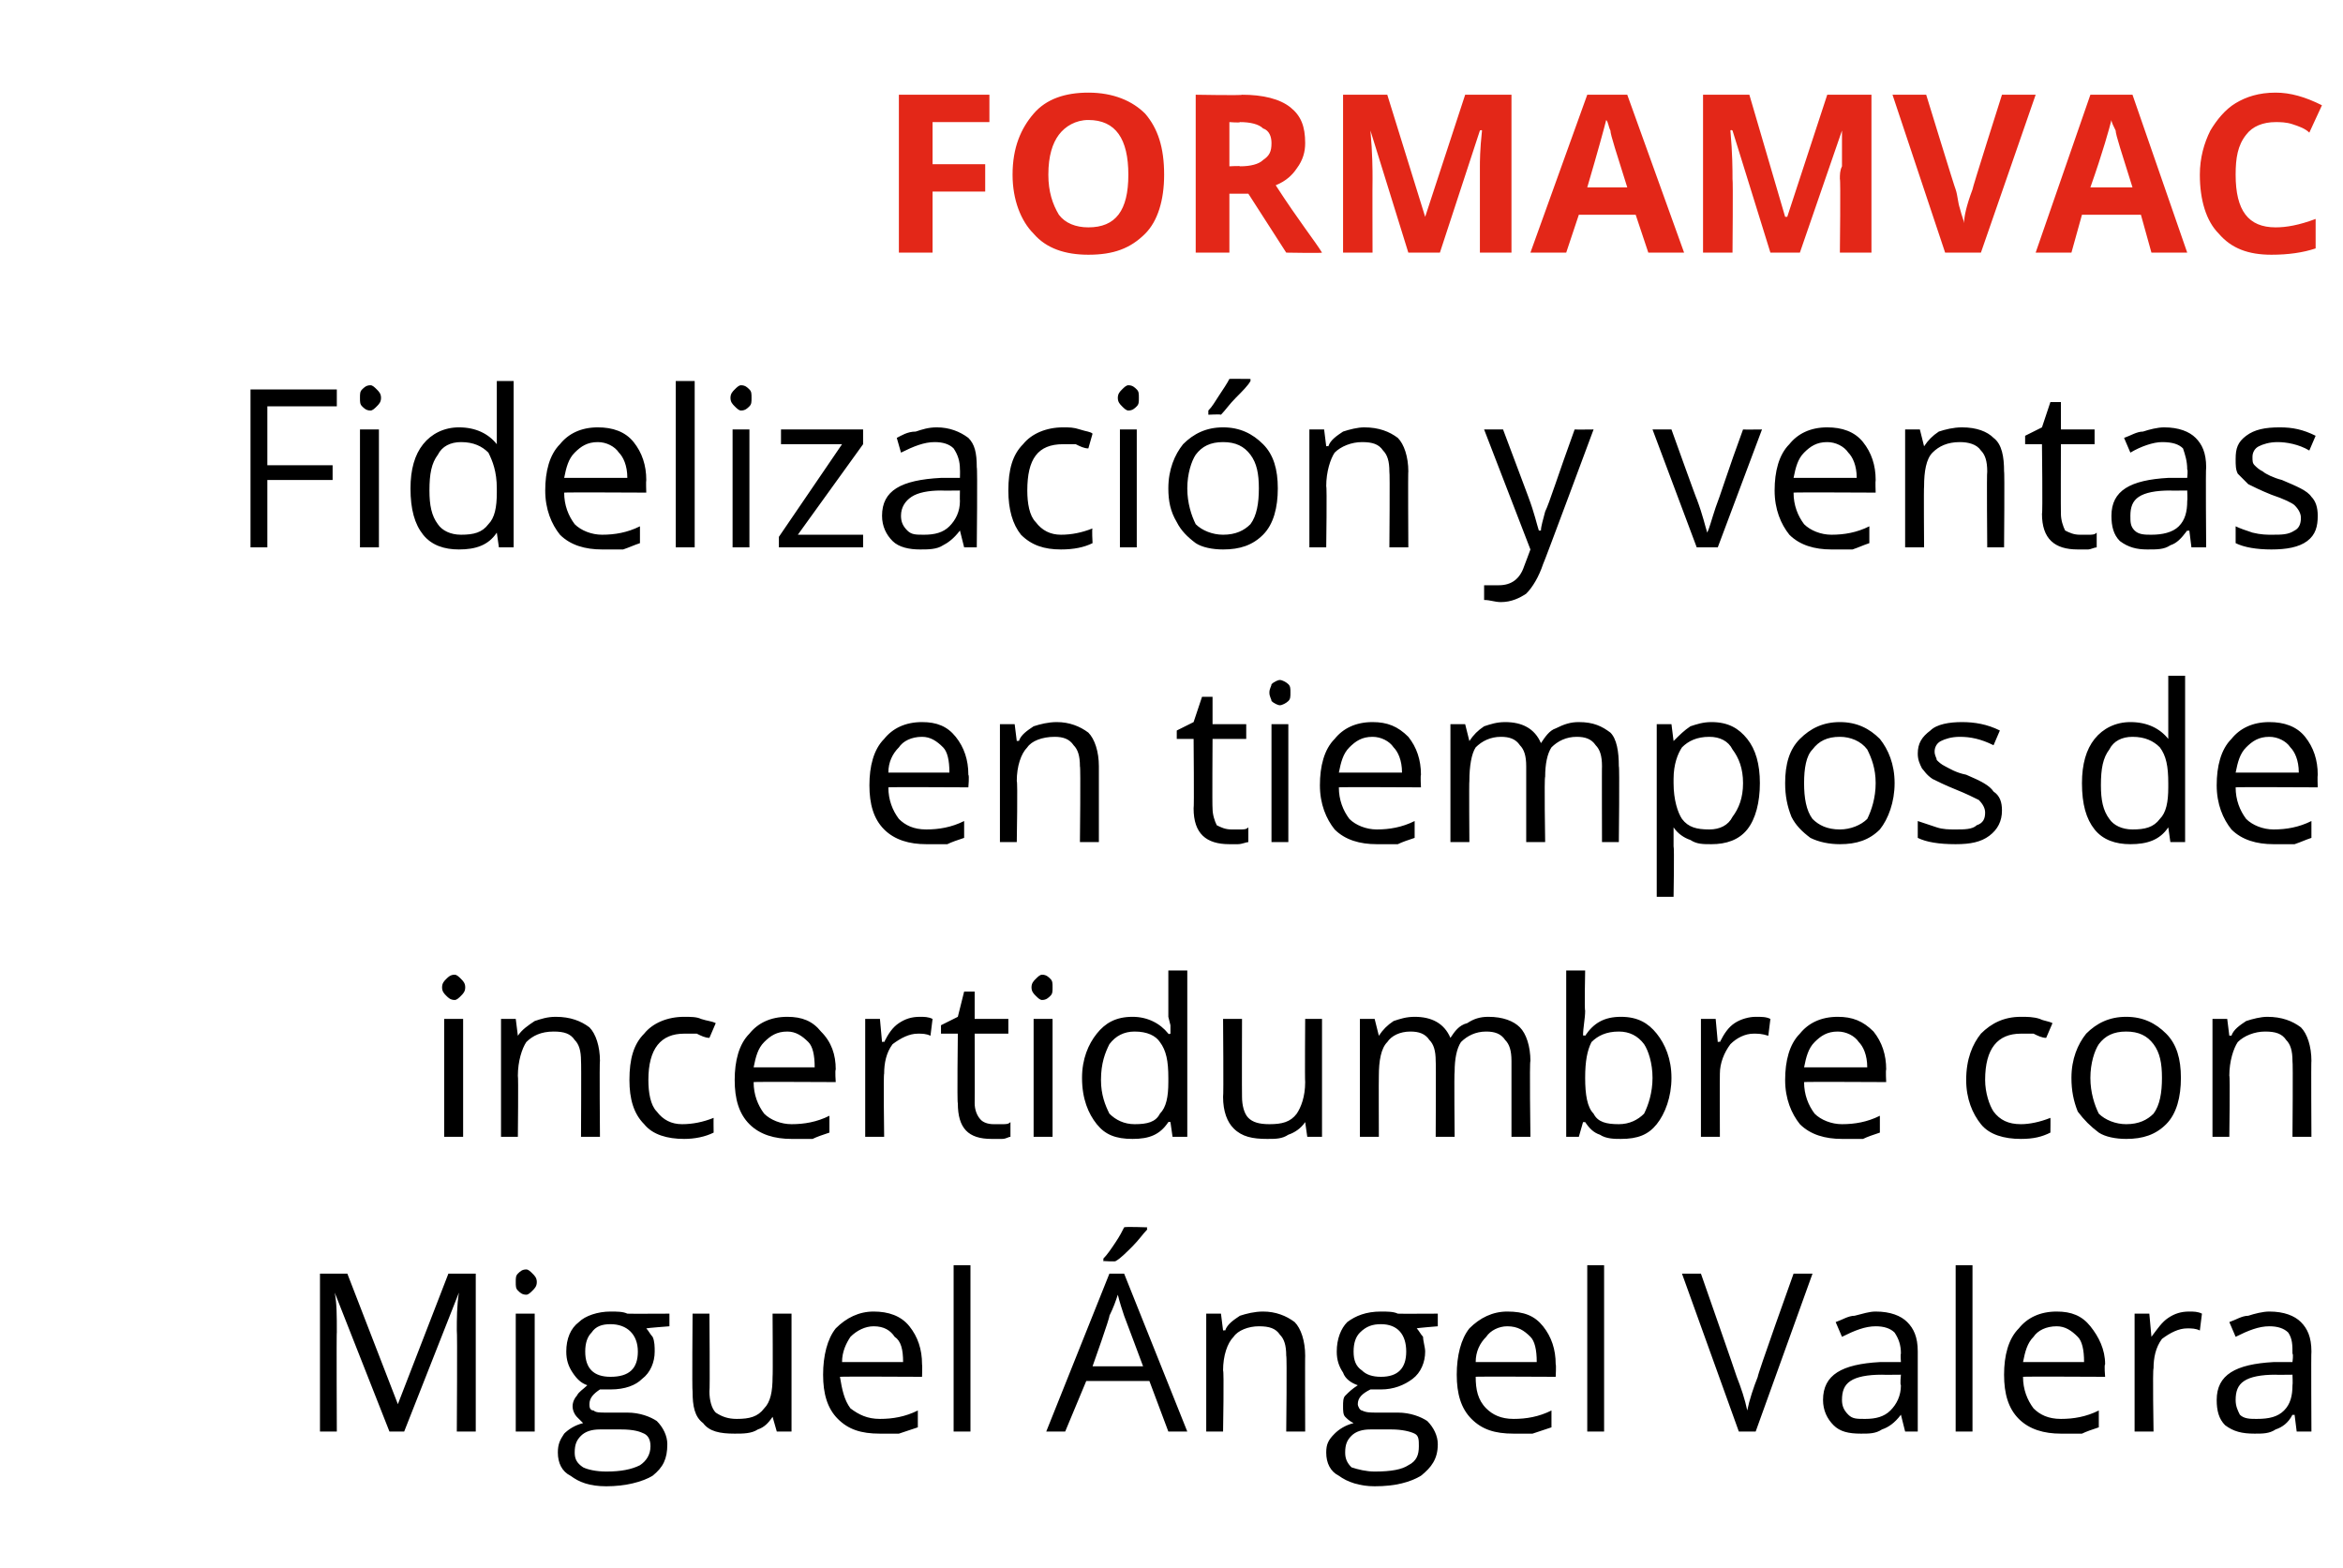 <?xml version="1.0" standalone="no"?><!DOCTYPE svg PUBLIC "-//W3C//DTD SVG 1.1//EN" "http://www.w3.org/Graphics/SVG/1.1/DTD/svg11.dtd"><svg xmlns="http://www.w3.org/2000/svg" version="1.1" width="111.3px" height="74.5px" viewBox="0 -4 111.3 74.5" style="top:-4px">  <desc>FORMAMVAC Fidelización y ventas en tiempos de incertidumbre con Miguel Ángel Valera</desc>  <defs/>  <g id="Polygon115606">    <path d="M 18.5 64 L 15.9 57.4 C 15.9 57.4 15.91 57.39 15.9 57.4 C 16 57.9 16 58.5 16 59.3 C 15.98 59.27 16 64 16 64 L 15.2 64 L 15.2 56.5 L 16.5 56.5 L 18.9 62.7 L 18.9 62.7 L 21.3 56.5 L 22.6 56.5 L 22.6 64 L 21.7 64 C 21.7 64 21.73 59.2 21.7 59.2 C 21.7 58.7 21.7 58 21.8 57.4 C 21.8 57.4 21.8 57.4 21.8 57.4 L 19.2 64 L 18.5 64 Z M 25.4 64 L 24.5 64 L 24.5 58.4 L 25.4 58.4 L 25.4 64 Z M 24.5 56.9 C 24.5 56.7 24.5 56.6 24.6 56.5 C 24.7 56.4 24.8 56.3 25 56.3 C 25.1 56.3 25.2 56.4 25.3 56.5 C 25.4 56.6 25.5 56.7 25.5 56.9 C 25.5 57.1 25.4 57.2 25.3 57.3 C 25.2 57.4 25.1 57.5 25 57.5 C 24.8 57.5 24.7 57.4 24.6 57.3 C 24.5 57.2 24.5 57.1 24.5 56.9 Z M 31.8 58.4 L 31.8 59 C 31.8 59 30.74 59.08 30.7 59.1 C 30.8 59.2 30.9 59.4 31 59.5 C 31.1 59.7 31.1 60 31.1 60.2 C 31.1 60.7 30.9 61.2 30.5 61.5 C 30.2 61.8 29.7 62 29 62 C 28.8 62 28.7 62 28.5 62 C 28.2 62.2 28 62.4 28 62.7 C 28 62.8 28 63 28.2 63 C 28.3 63.1 28.5 63.1 28.8 63.1 C 28.8 63.1 29.8 63.1 29.8 63.1 C 30.4 63.1 30.9 63.3 31.2 63.5 C 31.5 63.8 31.7 64.2 31.7 64.6 C 31.7 65.3 31.5 65.7 31 66.1 C 30.5 66.4 29.7 66.6 28.8 66.6 C 28 66.6 27.5 66.4 27.1 66.1 C 26.7 65.9 26.5 65.5 26.5 65 C 26.5 64.6 26.6 64.4 26.8 64.1 C 27 63.9 27.3 63.7 27.7 63.6 C 27.6 63.5 27.5 63.4 27.4 63.3 C 27.3 63.2 27.2 63 27.2 62.8 C 27.2 62.6 27.3 62.4 27.4 62.3 C 27.5 62.1 27.7 62 27.9 61.8 C 27.6 61.7 27.4 61.5 27.2 61.2 C 27 60.9 26.9 60.6 26.9 60.2 C 26.9 59.6 27.1 59.1 27.5 58.8 C 27.8 58.5 28.4 58.3 29 58.3 C 29.3 58.3 29.6 58.3 29.8 58.4 C 29.84 58.41 31.8 58.4 31.8 58.4 Z M 27.3 65 C 27.3 65.3 27.4 65.5 27.7 65.7 C 27.9 65.8 28.3 65.9 28.8 65.9 C 29.5 65.9 30 65.8 30.4 65.6 C 30.7 65.4 30.9 65.1 30.9 64.7 C 30.9 64.4 30.8 64.2 30.6 64.1 C 30.4 64 30.1 63.9 29.5 63.9 C 29.5 63.9 28.5 63.9 28.5 63.9 C 28.1 63.9 27.8 64 27.6 64.2 C 27.4 64.4 27.3 64.6 27.3 65 Z M 27.8 60.2 C 27.8 60.6 27.9 60.9 28.1 61.1 C 28.3 61.3 28.6 61.4 29 61.4 C 29.9 61.4 30.3 61 30.3 60.2 C 30.3 59.4 29.8 58.9 29 58.9 C 28.6 58.9 28.3 59 28.1 59.3 C 27.9 59.5 27.8 59.8 27.8 60.2 Z M 33.7 58.4 C 33.7 58.4 33.73 62.06 33.7 62.1 C 33.7 62.5 33.8 62.9 34 63.1 C 34.3 63.3 34.6 63.4 35 63.4 C 35.6 63.4 36 63.3 36.3 62.9 C 36.6 62.6 36.7 62.1 36.7 61.4 C 36.72 61.37 36.7 58.4 36.7 58.4 L 37.6 58.4 L 37.6 64 L 36.9 64 L 36.7 63.3 C 36.7 63.3 36.7 63.28 36.7 63.3 C 36.5 63.6 36.3 63.8 36 63.9 C 35.7 64.1 35.3 64.1 34.9 64.1 C 34.2 64.1 33.7 64 33.4 63.6 C 33 63.3 32.9 62.8 32.9 62.1 C 32.87 62.09 32.9 58.4 32.9 58.4 L 33.7 58.4 Z M 41.8 64.1 C 40.9 64.1 40.3 63.9 39.8 63.4 C 39.3 62.9 39.1 62.2 39.1 61.3 C 39.1 60.4 39.3 59.6 39.7 59.1 C 40.2 58.6 40.8 58.3 41.5 58.3 C 42.2 58.3 42.8 58.5 43.2 59 C 43.6 59.5 43.8 60.1 43.8 60.8 C 43.82 60.84 43.8 61.4 43.8 61.4 C 43.8 61.4 39.95 61.38 39.9 61.4 C 40 62 40.1 62.5 40.4 62.9 C 40.8 63.2 41.2 63.4 41.8 63.4 C 42.4 63.4 43 63.3 43.6 63 C 43.6 63 43.6 63.8 43.6 63.8 C 43.3 63.9 43 64 42.7 64.1 C 42.5 64.1 42.1 64.1 41.8 64.1 Z M 41.5 59 C 41.1 59 40.7 59.2 40.4 59.5 C 40.2 59.8 40 60.2 40 60.7 C 40 60.7 42.9 60.7 42.9 60.7 C 42.9 60.1 42.8 59.7 42.5 59.5 C 42.3 59.2 42 59 41.5 59 Z M 46.1 64 L 45.3 64 L 45.3 56.1 L 46.1 56.1 L 46.1 64 Z M 55.5 64 L 54.6 61.6 L 51.6 61.6 L 50.6 64 L 49.7 64 L 52.7 56.5 L 53.4 56.5 L 56.4 64 L 55.5 64 Z M 54.3 60.9 C 54.3 60.9 53.42 58.54 53.4 58.5 C 53.3 58.2 53.2 57.9 53.1 57.5 C 53 57.8 52.9 58.1 52.7 58.5 C 52.74 58.54 51.9 60.9 51.9 60.9 L 54.3 60.9 Z M 52.4 55.8 C 52.6 55.6 52.8 55.3 53 55 C 53.2 54.7 53.3 54.5 53.4 54.3 C 53.43 54.26 54.5 54.3 54.5 54.3 C 54.5 54.3 54.46 54.36 54.5 54.4 C 54.3 54.6 54.1 54.9 53.8 55.2 C 53.5 55.5 53.2 55.8 53 55.9 C 53.02 55.94 52.4 55.9 52.4 55.9 C 52.4 55.9 52.45 55.81 52.4 55.8 Z M 61.1 64 C 61.1 64 61.14 60.4 61.1 60.4 C 61.1 59.9 61 59.6 60.8 59.4 C 60.6 59.1 60.3 59 59.8 59 C 59.3 59 58.8 59.2 58.6 59.5 C 58.3 59.8 58.1 60.4 58.1 61.1 C 58.15 61.09 58.1 64 58.1 64 L 57.3 64 L 57.3 58.4 L 58 58.4 L 58.1 59.2 C 58.1 59.2 58.17 59.18 58.2 59.2 C 58.3 58.9 58.6 58.7 58.9 58.5 C 59.2 58.4 59.6 58.3 60 58.3 C 60.6 58.3 61.1 58.5 61.5 58.8 C 61.8 59.1 62 59.7 62 60.4 C 61.99 60.37 62 64 62 64 L 61.1 64 Z M 68.3 58.4 L 68.3 59 C 68.3 59 67.3 59.08 67.3 59.1 C 67.4 59.2 67.5 59.4 67.6 59.5 C 67.6 59.7 67.7 60 67.7 60.2 C 67.7 60.7 67.5 61.2 67.1 61.5 C 66.7 61.8 66.2 62 65.6 62 C 65.4 62 65.2 62 65.1 62 C 64.7 62.2 64.5 62.4 64.5 62.7 C 64.5 62.8 64.6 63 64.7 63 C 64.9 63.1 65.1 63.1 65.4 63.1 C 65.4 63.1 66.4 63.1 66.4 63.1 C 67 63.1 67.5 63.3 67.8 63.5 C 68.1 63.8 68.3 64.2 68.3 64.6 C 68.3 65.3 68 65.7 67.5 66.1 C 67 66.4 66.3 66.6 65.3 66.6 C 64.6 66.6 64 66.4 63.6 66.1 C 63.2 65.9 63 65.5 63 65 C 63 64.6 63.1 64.4 63.4 64.1 C 63.6 63.9 63.9 63.7 64.3 63.6 C 64.1 63.5 64 63.4 63.9 63.3 C 63.8 63.2 63.8 63 63.8 62.8 C 63.8 62.6 63.8 62.4 63.9 62.3 C 64.1 62.1 64.2 62 64.5 61.8 C 64.2 61.7 63.9 61.5 63.8 61.2 C 63.6 60.9 63.5 60.6 63.5 60.2 C 63.5 59.6 63.7 59.1 64 58.8 C 64.4 58.5 64.9 58.3 65.6 58.3 C 65.9 58.3 66.2 58.3 66.4 58.4 C 66.4 58.41 68.3 58.4 68.3 58.4 Z M 63.9 65 C 63.9 65.3 64 65.5 64.2 65.7 C 64.5 65.8 64.9 65.9 65.3 65.9 C 66.1 65.9 66.6 65.8 66.9 65.6 C 67.3 65.4 67.4 65.1 67.4 64.7 C 67.4 64.4 67.4 64.2 67.2 64.1 C 67 64 66.6 63.9 66.1 63.9 C 66.1 63.9 65.1 63.9 65.1 63.9 C 64.7 63.9 64.4 64 64.2 64.2 C 64 64.4 63.9 64.6 63.9 65 Z M 64.3 60.2 C 64.3 60.6 64.4 60.9 64.7 61.1 C 64.9 61.3 65.2 61.4 65.6 61.4 C 66.4 61.4 66.8 61 66.8 60.2 C 66.8 59.4 66.4 58.9 65.6 58.9 C 65.2 58.9 64.9 59 64.6 59.3 C 64.4 59.5 64.3 59.8 64.3 60.2 Z M 71.9 64.1 C 71 64.1 70.4 63.9 69.9 63.4 C 69.4 62.9 69.2 62.2 69.2 61.3 C 69.2 60.4 69.4 59.6 69.8 59.1 C 70.3 58.6 70.9 58.3 71.6 58.3 C 72.4 58.3 72.9 58.5 73.3 59 C 73.7 59.5 73.9 60.1 73.9 60.8 C 73.93 60.84 73.9 61.4 73.9 61.4 C 73.9 61.4 70.06 61.38 70.1 61.4 C 70.1 62 70.2 62.5 70.6 62.9 C 70.9 63.2 71.3 63.4 71.9 63.4 C 72.5 63.4 73.1 63.3 73.7 63 C 73.7 63 73.7 63.8 73.7 63.8 C 73.4 63.9 73.1 64 72.8 64.1 C 72.6 64.1 72.2 64.1 71.9 64.1 Z M 71.6 59 C 71.2 59 70.8 59.2 70.6 59.5 C 70.3 59.8 70.1 60.2 70.1 60.7 C 70.1 60.7 73 60.7 73 60.7 C 73 60.1 72.9 59.7 72.7 59.5 C 72.4 59.2 72.1 59 71.6 59 Z M 76.2 64 L 75.4 64 L 75.4 56.1 L 76.2 56.1 L 76.2 64 Z M 85.2 56.5 L 86.1 56.5 L 83.4 64 L 82.6 64 L 79.9 56.5 L 80.8 56.5 C 80.8 56.5 82.51 61.39 82.5 61.4 C 82.7 61.9 82.9 62.5 83 63 C 83.1 62.5 83.3 61.9 83.5 61.4 C 83.46 61.36 85.2 56.5 85.2 56.5 Z M 90.5 64 L 90.3 63.2 C 90.3 63.2 90.26 63.23 90.3 63.2 C 90 63.6 89.7 63.8 89.4 63.9 C 89.1 64.1 88.8 64.1 88.4 64.1 C 87.8 64.1 87.4 64 87.1 63.7 C 86.8 63.4 86.6 63 86.6 62.5 C 86.6 61.3 87.5 60.8 89.3 60.7 C 89.32 60.7 90.3 60.7 90.3 60.7 C 90.3 60.7 90.27 60.32 90.3 60.3 C 90.3 59.9 90.2 59.6 90 59.3 C 89.8 59.1 89.5 59 89.1 59 C 88.6 59 88.1 59.2 87.5 59.5 C 87.5 59.5 87.2 58.8 87.2 58.8 C 87.5 58.7 87.8 58.5 88.1 58.5 C 88.5 58.4 88.8 58.3 89.1 58.3 C 89.8 58.3 90.3 58.5 90.6 58.8 C 90.9 59.1 91.1 59.5 91.1 60.2 C 91.1 60.2 91.1 64 91.1 64 L 90.5 64 Z M 88.6 63.4 C 89.1 63.4 89.5 63.3 89.8 63 C 90.1 62.7 90.3 62.3 90.3 61.8 C 90.25 61.78 90.3 61.3 90.3 61.3 C 90.3 61.3 89.4 61.31 89.4 61.3 C 88.7 61.3 88.2 61.4 87.9 61.6 C 87.6 61.8 87.5 62.1 87.5 62.5 C 87.5 62.8 87.6 63 87.8 63.2 C 88 63.4 88.2 63.4 88.6 63.4 Z M 93.7 64 L 92.9 64 L 92.9 56.1 L 93.7 56.1 L 93.7 64 Z M 97.9 64.1 C 97.1 64.1 96.4 63.9 95.9 63.4 C 95.4 62.9 95.2 62.2 95.2 61.3 C 95.2 60.4 95.4 59.6 95.9 59.1 C 96.3 58.6 96.9 58.3 97.7 58.3 C 98.4 58.3 98.9 58.5 99.3 59 C 99.7 59.5 100 60.1 100 60.8 C 99.95 60.84 100 61.4 100 61.4 C 100 61.4 96.08 61.38 96.1 61.4 C 96.1 62 96.3 62.5 96.6 62.9 C 96.9 63.2 97.3 63.4 97.9 63.4 C 98.5 63.4 99.1 63.3 99.7 63 C 99.7 63 99.7 63.8 99.7 63.8 C 99.4 63.9 99.1 64 98.9 64.1 C 98.6 64.1 98.3 64.1 97.9 64.1 Z M 97.7 59 C 97.2 59 96.8 59.2 96.6 59.5 C 96.3 59.8 96.2 60.2 96.1 60.7 C 96.1 60.7 99 60.7 99 60.7 C 99 60.1 98.9 59.7 98.7 59.5 C 98.4 59.2 98.1 59 97.7 59 Z M 104 58.3 C 104.2 58.3 104.4 58.3 104.6 58.4 C 104.6 58.4 104.5 59.2 104.5 59.2 C 104.3 59.1 104.1 59.1 103.9 59.1 C 103.5 59.1 103.1 59.3 102.7 59.6 C 102.4 60 102.3 60.5 102.3 61 C 102.25 61.02 102.3 64 102.3 64 L 101.4 64 L 101.4 58.4 L 102.1 58.4 L 102.2 59.5 C 102.2 59.5 102.24 59.46 102.2 59.5 C 102.5 59.1 102.7 58.8 103 58.6 C 103.3 58.4 103.6 58.3 104 58.3 Z M 109.1 64 L 109 63.2 C 109 63.2 108.94 63.23 108.9 63.2 C 108.7 63.6 108.4 63.8 108.1 63.9 C 107.8 64.1 107.5 64.1 107.1 64.1 C 106.5 64.1 106.1 64 105.7 63.7 C 105.4 63.4 105.3 63 105.3 62.5 C 105.3 61.3 106.2 60.8 108 60.7 C 107.99 60.7 108.9 60.7 108.9 60.7 C 108.9 60.7 108.95 60.32 108.9 60.3 C 108.9 59.9 108.9 59.6 108.7 59.3 C 108.5 59.1 108.2 59 107.8 59 C 107.3 59 106.8 59.2 106.2 59.5 C 106.2 59.5 105.9 58.8 105.9 58.8 C 106.2 58.7 106.5 58.5 106.8 58.5 C 107.1 58.4 107.5 58.3 107.8 58.3 C 108.5 58.3 109 58.5 109.3 58.8 C 109.6 59.1 109.8 59.5 109.8 60.2 C 109.78 60.2 109.8 64 109.8 64 L 109.1 64 Z M 107.2 63.4 C 107.8 63.4 108.2 63.3 108.5 63 C 108.8 62.7 108.9 62.3 108.9 61.8 C 108.92 61.78 108.9 61.3 108.9 61.3 C 108.9 61.3 108.07 61.31 108.1 61.3 C 107.4 61.3 106.9 61.4 106.6 61.6 C 106.3 61.8 106.2 62.1 106.2 62.5 C 106.2 62.8 106.3 63 106.4 63.2 C 106.6 63.4 106.9 63.4 107.2 63.4 Z " stroke="none" fill="#000"/>  </g>  <g id="Polygon115605">    <path d="M 22 50 L 21.1 50 L 21.1 44.4 L 22 44.4 L 22 50 Z M 21 42.9 C 21 42.7 21.1 42.6 21.2 42.5 C 21.3 42.4 21.4 42.3 21.6 42.3 C 21.7 42.3 21.8 42.4 21.9 42.5 C 22 42.6 22.1 42.7 22.1 42.9 C 22.1 43.1 22 43.2 21.9 43.3 C 21.8 43.4 21.7 43.5 21.6 43.5 C 21.4 43.5 21.3 43.4 21.2 43.3 C 21.1 43.2 21 43.1 21 42.9 Z M 27.6 50 C 27.6 50 27.62 46.4 27.6 46.4 C 27.6 45.9 27.5 45.6 27.3 45.4 C 27.1 45.1 26.8 45 26.3 45 C 25.7 45 25.3 45.2 25 45.5 C 24.8 45.8 24.6 46.4 24.6 47.1 C 24.63 47.09 24.6 50 24.6 50 L 23.8 50 L 23.8 44.4 L 24.5 44.4 L 24.6 45.2 C 24.6 45.2 24.65 45.18 24.6 45.2 C 24.8 44.9 25.1 44.7 25.4 44.5 C 25.7 44.4 26 44.3 26.4 44.3 C 27.1 44.3 27.6 44.5 28 44.8 C 28.3 45.1 28.5 45.7 28.5 46.4 C 28.47 46.37 28.5 50 28.5 50 L 27.6 50 Z M 33.9 49.8 C 33.5 50 33 50.1 32.5 50.1 C 31.7 50.1 31 49.9 30.6 49.4 C 30.1 48.9 29.9 48.2 29.9 47.3 C 29.9 46.3 30.1 45.6 30.6 45.1 C 31 44.6 31.7 44.3 32.5 44.3 C 32.8 44.3 33.1 44.3 33.3 44.4 C 33.6 44.5 33.8 44.5 34 44.6 C 34 44.6 33.7 45.3 33.7 45.3 C 33.5 45.3 33.3 45.2 33.1 45.1 C 32.9 45.1 32.7 45.1 32.5 45.1 C 31.4 45.1 30.8 45.8 30.8 47.3 C 30.8 47.9 30.9 48.5 31.2 48.8 C 31.5 49.2 31.9 49.4 32.4 49.4 C 32.9 49.4 33.4 49.3 33.9 49.1 C 33.89 49.09 33.9 49.8 33.9 49.8 C 33.9 49.8 33.89 49.84 33.9 49.8 Z M 37.6 50.1 C 36.8 50.1 36.1 49.9 35.6 49.4 C 35.1 48.9 34.9 48.2 34.9 47.3 C 34.9 46.4 35.1 45.6 35.6 45.1 C 36 44.6 36.6 44.3 37.4 44.3 C 38.1 44.3 38.6 44.5 39 45 C 39.5 45.5 39.7 46.1 39.7 46.8 C 39.66 46.84 39.7 47.4 39.7 47.4 C 39.7 47.4 35.79 47.38 35.8 47.4 C 35.8 48 36 48.5 36.3 48.9 C 36.6 49.2 37.1 49.4 37.6 49.4 C 38.2 49.4 38.8 49.3 39.4 49 C 39.4 49 39.4 49.8 39.4 49.8 C 39.1 49.9 38.8 50 38.6 50.1 C 38.3 50.1 38 50.1 37.6 50.1 Z M 37.4 45 C 36.9 45 36.6 45.2 36.3 45.5 C 36 45.8 35.9 46.2 35.8 46.7 C 35.8 46.7 38.7 46.7 38.7 46.7 C 38.7 46.1 38.6 45.7 38.4 45.5 C 38.1 45.2 37.8 45 37.4 45 Z M 43.7 44.3 C 43.9 44.3 44.1 44.3 44.3 44.4 C 44.3 44.4 44.2 45.2 44.2 45.2 C 44 45.1 43.8 45.1 43.6 45.1 C 43.2 45.1 42.8 45.3 42.4 45.6 C 42.1 46 42 46.5 42 47 C 41.96 47.02 42 50 42 50 L 41.1 50 L 41.1 44.4 L 41.8 44.4 L 41.9 45.5 C 41.9 45.5 41.95 45.46 42 45.5 C 42.2 45.1 42.4 44.8 42.7 44.6 C 43 44.4 43.3 44.3 43.7 44.3 Z M 47.2 49.4 C 47.4 49.4 47.5 49.4 47.6 49.4 C 47.8 49.4 47.9 49.4 48 49.3 C 48 49.3 48 50 48 50 C 47.9 50 47.8 50.1 47.6 50.1 C 47.4 50.1 47.2 50.1 47.1 50.1 C 46 50.1 45.5 49.6 45.5 48.4 C 45.46 48.42 45.5 45.1 45.5 45.1 L 44.7 45.1 L 44.7 44.7 L 45.5 44.3 L 45.8 43.1 L 46.3 43.1 L 46.3 44.4 L 47.9 44.4 L 47.9 45.1 L 46.3 45.1 C 46.3 45.1 46.31 48.38 46.3 48.4 C 46.3 48.7 46.4 49 46.6 49.2 C 46.7 49.3 46.9 49.4 47.2 49.4 Z M 50 50 L 49.1 50 L 49.1 44.4 L 50 44.4 L 50 50 Z M 49 42.9 C 49 42.7 49.1 42.6 49.2 42.5 C 49.3 42.4 49.4 42.3 49.5 42.3 C 49.7 42.3 49.8 42.4 49.9 42.5 C 50 42.6 50 42.7 50 42.9 C 50 43.1 50 43.2 49.9 43.3 C 49.8 43.4 49.7 43.5 49.5 43.5 C 49.4 43.5 49.3 43.4 49.2 43.3 C 49.1 43.2 49 43.1 49 42.9 Z M 55.6 49.3 C 55.6 49.3 55.54 49.28 55.5 49.3 C 55.1 49.9 54.6 50.1 53.8 50.1 C 53 50.1 52.5 49.9 52.1 49.4 C 51.7 48.9 51.4 48.2 51.4 47.2 C 51.4 46.3 51.7 45.6 52.1 45.1 C 52.5 44.6 53 44.3 53.8 44.3 C 54.5 44.3 55.1 44.6 55.5 45.1 C 55.53 45.14 55.6 45.1 55.6 45.1 L 55.6 44.7 L 55.5 44.3 L 55.5 42.1 L 56.4 42.1 L 56.4 50 L 55.7 50 L 55.6 49.3 Z M 53.9 49.4 C 54.5 49.4 54.9 49.3 55.1 48.9 C 55.4 48.6 55.5 48.1 55.5 47.4 C 55.5 47.4 55.5 47.2 55.5 47.2 C 55.5 46.4 55.4 45.9 55.1 45.5 C 54.9 45.2 54.5 45 53.9 45 C 53.4 45 53 45.2 52.7 45.6 C 52.5 46 52.3 46.5 52.3 47.3 C 52.3 48 52.5 48.5 52.7 48.9 C 53 49.2 53.4 49.4 53.9 49.4 Z M 59 44.4 C 59 44.4 58.99 48.06 59 48.1 C 59 48.5 59.1 48.9 59.3 49.1 C 59.5 49.3 59.8 49.4 60.3 49.4 C 60.9 49.4 61.3 49.3 61.6 48.9 C 61.8 48.6 62 48.1 62 47.4 C 61.98 47.37 62 44.4 62 44.4 L 62.8 44.4 L 62.8 50 L 62.1 50 L 62 49.3 C 62 49.3 61.96 49.28 62 49.3 C 61.8 49.6 61.5 49.8 61.2 49.9 C 60.9 50.1 60.6 50.1 60.2 50.1 C 59.5 50.1 59 50 58.6 49.6 C 58.3 49.3 58.1 48.8 58.1 48.1 C 58.13 48.09 58.1 44.4 58.1 44.4 L 59 44.4 Z M 71.8 50 C 71.8 50 71.8 46.38 71.8 46.4 C 71.8 45.9 71.7 45.6 71.5 45.4 C 71.3 45.1 71 45 70.6 45 C 70.1 45 69.7 45.2 69.4 45.5 C 69.2 45.8 69.1 46.3 69.1 46.9 C 69.07 46.9 69.1 50 69.1 50 L 68.2 50 C 68.2 50 68.22 46.38 68.2 46.4 C 68.2 45.9 68.1 45.6 67.9 45.4 C 67.7 45.1 67.4 45 67 45 C 66.5 45 66.1 45.2 65.9 45.5 C 65.6 45.8 65.5 46.4 65.5 47.1 C 65.49 47.09 65.5 50 65.5 50 L 64.6 50 L 64.6 44.4 L 65.3 44.4 L 65.5 45.2 C 65.5 45.2 65.51 45.18 65.5 45.2 C 65.7 44.9 65.9 44.7 66.2 44.5 C 66.5 44.4 66.8 44.3 67.2 44.3 C 68 44.3 68.6 44.6 68.9 45.3 C 68.9 45.3 68.9 45.3 68.9 45.3 C 69.1 45 69.3 44.7 69.7 44.6 C 70 44.4 70.3 44.3 70.7 44.3 C 71.4 44.3 71.9 44.5 72.2 44.8 C 72.5 45.1 72.7 45.7 72.7 46.4 C 72.65 46.37 72.7 50 72.7 50 L 71.8 50 Z M 75.3 45.2 C 75.7 44.6 76.2 44.3 77 44.3 C 77.8 44.3 78.3 44.6 78.7 45.1 C 79.1 45.6 79.4 46.3 79.4 47.2 C 79.4 48.1 79.1 48.9 78.7 49.4 C 78.3 49.9 77.8 50.1 77 50.1 C 76.7 50.1 76.3 50.1 76 49.9 C 75.7 49.8 75.5 49.6 75.3 49.3 C 75.26 49.31 75.2 49.3 75.2 49.3 L 75 50 L 74.4 50 L 74.4 42.1 L 75.3 42.1 C 75.3 42.1 75.26 43.99 75.3 44 C 75.3 44.4 75.2 44.8 75.2 45.2 C 75.22 45.16 75.3 45.2 75.3 45.2 C 75.3 45.2 75.26 45.16 75.3 45.2 Z M 76.9 45 C 76.3 45 75.9 45.2 75.6 45.5 C 75.4 45.9 75.3 46.4 75.3 47.2 C 75.3 48 75.4 48.6 75.7 48.9 C 75.9 49.3 76.3 49.4 76.9 49.4 C 77.4 49.4 77.8 49.2 78.1 48.9 C 78.3 48.5 78.5 47.9 78.5 47.2 C 78.5 46.5 78.3 45.9 78.1 45.6 C 77.8 45.2 77.4 45 76.9 45 Z M 83.4 44.3 C 83.7 44.3 83.9 44.3 84.1 44.4 C 84.1 44.4 84 45.2 84 45.2 C 83.7 45.1 83.5 45.1 83.3 45.1 C 82.9 45.1 82.5 45.3 82.2 45.6 C 81.9 46 81.7 46.5 81.7 47 C 81.69 47.02 81.7 50 81.7 50 L 80.8 50 L 80.8 44.4 L 81.5 44.4 L 81.6 45.5 C 81.6 45.5 81.68 45.46 81.7 45.5 C 81.9 45.1 82.1 44.8 82.4 44.6 C 82.7 44.4 83.1 44.3 83.4 44.3 Z M 87.5 50.1 C 86.7 50.1 86 49.9 85.5 49.4 C 85.1 48.9 84.8 48.2 84.8 47.3 C 84.8 46.4 85 45.6 85.5 45.1 C 85.9 44.6 86.5 44.3 87.3 44.3 C 88 44.3 88.5 44.5 89 45 C 89.4 45.5 89.6 46.1 89.6 46.8 C 89.57 46.84 89.6 47.4 89.6 47.4 C 89.6 47.4 85.69 47.38 85.7 47.4 C 85.7 48 85.9 48.5 86.2 48.9 C 86.5 49.2 87 49.4 87.5 49.4 C 88.1 49.4 88.7 49.3 89.3 49 C 89.3 49 89.3 49.8 89.3 49.8 C 89 49.9 88.7 50 88.5 50.1 C 88.2 50.1 87.9 50.1 87.5 50.1 Z M 87.3 45 C 86.8 45 86.5 45.2 86.2 45.5 C 85.9 45.8 85.8 46.2 85.7 46.7 C 85.7 46.7 88.7 46.7 88.7 46.7 C 88.7 46.1 88.5 45.7 88.3 45.5 C 88.1 45.2 87.7 45 87.3 45 Z M 97.4 49.8 C 97 50 96.6 50.1 96 50.1 C 95.2 50.1 94.5 49.9 94.1 49.4 C 93.7 48.9 93.4 48.2 93.4 47.3 C 93.4 46.3 93.7 45.6 94.1 45.1 C 94.6 44.6 95.2 44.3 96 44.3 C 96.3 44.3 96.6 44.3 96.9 44.4 C 97.1 44.5 97.3 44.5 97.5 44.6 C 97.5 44.6 97.2 45.3 97.2 45.3 C 97 45.3 96.8 45.2 96.6 45.1 C 96.4 45.1 96.2 45.1 96 45.1 C 94.9 45.1 94.3 45.8 94.3 47.3 C 94.3 47.9 94.5 48.5 94.7 48.8 C 95 49.2 95.4 49.4 96 49.4 C 96.4 49.4 96.9 49.3 97.4 49.1 C 97.41 49.09 97.4 49.8 97.4 49.8 C 97.4 49.8 97.41 49.84 97.4 49.8 Z M 103.6 47.2 C 103.6 48.1 103.4 48.9 102.9 49.4 C 102.4 49.9 101.8 50.1 101 50.1 C 100.5 50.1 100 50 99.7 49.8 C 99.3 49.5 99 49.2 98.7 48.8 C 98.5 48.3 98.4 47.8 98.4 47.2 C 98.4 46.3 98.7 45.6 99.1 45.1 C 99.6 44.6 100.2 44.3 101 44.3 C 101.8 44.3 102.4 44.6 102.9 45.1 C 103.4 45.6 103.6 46.3 103.6 47.2 Z M 99.3 47.2 C 99.3 47.9 99.5 48.5 99.7 48.9 C 100 49.2 100.5 49.4 101 49.4 C 101.6 49.4 102 49.2 102.3 48.9 C 102.6 48.5 102.7 47.9 102.7 47.2 C 102.7 46.5 102.6 46 102.3 45.6 C 102 45.2 101.6 45 101 45 C 100.4 45 100 45.2 99.7 45.6 C 99.5 45.9 99.3 46.5 99.3 47.2 Z M 108.9 50 C 108.9 50 108.93 46.4 108.9 46.4 C 108.9 45.9 108.8 45.6 108.6 45.4 C 108.4 45.1 108.1 45 107.6 45 C 107.1 45 106.6 45.2 106.3 45.5 C 106.1 45.8 105.9 46.4 105.9 47.1 C 105.94 47.09 105.9 50 105.9 50 L 105.1 50 L 105.1 44.4 L 105.8 44.4 L 105.9 45.2 C 105.9 45.2 105.96 45.18 106 45.2 C 106.1 44.9 106.4 44.7 106.7 44.5 C 107 44.4 107.4 44.3 107.7 44.3 C 108.4 44.3 108.9 44.5 109.3 44.8 C 109.6 45.1 109.8 45.7 109.8 46.4 C 109.78 46.37 109.8 50 109.8 50 L 108.9 50 Z " stroke="none" fill="#000"/>  </g>  <g id="Polygon115604">    <path d="M 44 36.1 C 43.2 36.1 42.5 35.9 42 35.4 C 41.5 34.9 41.3 34.2 41.3 33.3 C 41.3 32.4 41.5 31.6 42 31.1 C 42.4 30.6 43 30.3 43.8 30.3 C 44.5 30.3 45 30.5 45.4 31 C 45.8 31.5 46 32.1 46 32.8 C 46.05 32.84 46 33.4 46 33.4 C 46 33.4 42.18 33.38 42.2 33.4 C 42.2 34 42.4 34.5 42.7 34.9 C 43 35.2 43.4 35.4 44 35.4 C 44.6 35.4 45.2 35.3 45.8 35 C 45.8 35 45.8 35.8 45.8 35.8 C 45.5 35.9 45.2 36 45 36.1 C 44.7 36.1 44.4 36.1 44 36.1 Z M 43.8 31 C 43.3 31 42.9 31.2 42.7 31.5 C 42.4 31.8 42.2 32.2 42.2 32.7 C 42.2 32.7 45.1 32.7 45.1 32.7 C 45.1 32.1 45 31.7 44.8 31.5 C 44.5 31.2 44.2 31 43.8 31 Z M 51.3 36 C 51.3 36 51.34 32.4 51.3 32.4 C 51.3 31.9 51.2 31.6 51 31.4 C 50.8 31.1 50.5 31 50.1 31 C 49.5 31 49 31.2 48.8 31.5 C 48.5 31.8 48.3 32.4 48.3 33.1 C 48.35 33.09 48.3 36 48.3 36 L 47.5 36 L 47.5 30.4 L 48.2 30.4 L 48.3 31.2 C 48.3 31.2 48.37 31.18 48.4 31.2 C 48.5 30.9 48.8 30.7 49.1 30.5 C 49.4 30.4 49.8 30.3 50.2 30.3 C 50.8 30.3 51.3 30.5 51.7 30.8 C 52 31.1 52.2 31.7 52.2 32.4 C 52.2 32.37 52.2 36 52.2 36 L 51.3 36 Z M 58.5 35.4 C 58.6 35.4 58.8 35.4 58.9 35.4 C 59.1 35.4 59.2 35.4 59.3 35.3 C 59.3 35.3 59.3 36 59.3 36 C 59.2 36 59 36.1 58.8 36.1 C 58.7 36.1 58.5 36.1 58.4 36.1 C 57.3 36.1 56.7 35.6 56.7 34.4 C 56.73 34.42 56.7 31.1 56.7 31.1 L 55.9 31.1 L 55.9 30.7 L 56.7 30.3 L 57.1 29.1 L 57.6 29.1 L 57.6 30.4 L 59.2 30.4 L 59.2 31.1 L 57.6 31.1 C 57.6 31.1 57.58 34.38 57.6 34.4 C 57.6 34.7 57.7 35 57.8 35.2 C 58 35.3 58.2 35.4 58.5 35.4 Z M 61.2 36 L 60.4 36 L 60.4 30.4 L 61.2 30.4 L 61.2 36 Z M 60.3 28.9 C 60.3 28.7 60.4 28.6 60.4 28.5 C 60.5 28.4 60.7 28.3 60.8 28.3 C 60.9 28.3 61.1 28.4 61.2 28.5 C 61.3 28.6 61.3 28.7 61.3 28.9 C 61.3 29.1 61.3 29.2 61.2 29.3 C 61.1 29.4 60.9 29.5 60.8 29.5 C 60.7 29.5 60.5 29.4 60.4 29.3 C 60.4 29.2 60.3 29.1 60.3 28.9 Z M 65.4 36.1 C 64.6 36.1 63.9 35.9 63.4 35.4 C 63 34.9 62.7 34.2 62.7 33.3 C 62.7 32.4 62.9 31.6 63.4 31.1 C 63.8 30.6 64.4 30.3 65.2 30.3 C 65.9 30.3 66.4 30.5 66.9 31 C 67.3 31.5 67.5 32.1 67.5 32.8 C 67.47 32.84 67.5 33.4 67.5 33.4 C 67.5 33.4 63.6 33.38 63.6 33.4 C 63.6 34 63.8 34.5 64.1 34.9 C 64.4 35.2 64.9 35.4 65.4 35.4 C 66 35.4 66.6 35.3 67.2 35 C 67.2 35 67.2 35.8 67.2 35.8 C 66.9 35.9 66.6 36 66.4 36.1 C 66.1 36.1 65.8 36.1 65.4 36.1 Z M 65.2 31 C 64.7 31 64.4 31.2 64.1 31.5 C 63.8 31.8 63.7 32.2 63.6 32.7 C 63.6 32.7 66.6 32.7 66.6 32.7 C 66.6 32.1 66.4 31.7 66.2 31.5 C 66 31.2 65.6 31 65.2 31 Z M 76.1 36 C 76.1 36 76.09 32.38 76.1 32.4 C 76.1 31.9 76 31.6 75.8 31.4 C 75.6 31.1 75.3 31 74.9 31 C 74.4 31 74 31.2 73.7 31.5 C 73.5 31.8 73.4 32.3 73.4 32.9 C 73.35 32.9 73.4 36 73.4 36 L 72.5 36 C 72.5 36 72.5 32.38 72.5 32.4 C 72.5 31.9 72.4 31.6 72.2 31.4 C 72 31.1 71.7 31 71.3 31 C 70.8 31 70.4 31.2 70.1 31.5 C 69.9 31.8 69.8 32.4 69.8 33.1 C 69.78 33.09 69.8 36 69.8 36 L 68.9 36 L 68.9 30.4 L 69.6 30.4 L 69.8 31.2 C 69.8 31.2 69.8 31.18 69.8 31.2 C 70 30.9 70.2 30.7 70.5 30.5 C 70.8 30.4 71.1 30.3 71.5 30.3 C 72.3 30.3 72.9 30.6 73.2 31.3 C 73.2 31.3 73.2 31.3 73.2 31.3 C 73.4 31 73.6 30.7 73.9 30.6 C 74.3 30.4 74.6 30.3 75 30.3 C 75.7 30.3 76.1 30.5 76.5 30.8 C 76.8 31.1 76.9 31.7 76.9 32.4 C 76.94 32.37 76.9 36 76.9 36 L 76.1 36 Z M 81.3 36.1 C 80.9 36.1 80.6 36.1 80.3 35.9 C 80 35.8 79.7 35.6 79.5 35.3 C 79.5 35.3 79.5 35.3 79.5 35.3 C 79.5 35.6 79.5 36 79.5 36.2 C 79.54 36.24 79.5 38.6 79.5 38.6 L 78.7 38.6 L 78.7 30.4 L 79.4 30.4 L 79.5 31.2 C 79.5 31.2 79.54 31.18 79.5 31.2 C 79.8 30.9 80 30.7 80.3 30.5 C 80.6 30.4 80.9 30.3 81.3 30.3 C 82.1 30.3 82.6 30.6 83 31.1 C 83.4 31.6 83.6 32.3 83.6 33.2 C 83.6 34.1 83.4 34.9 83 35.4 C 82.6 35.9 82 36.1 81.3 36.1 Z M 81.2 31 C 80.6 31 80.2 31.2 79.9 31.5 C 79.7 31.8 79.5 32.3 79.5 33 C 79.5 33 79.5 33.2 79.5 33.2 C 79.5 34 79.7 34.6 79.9 34.9 C 80.2 35.3 80.6 35.4 81.2 35.4 C 81.7 35.4 82.1 35.2 82.3 34.8 C 82.6 34.4 82.8 33.9 82.8 33.2 C 82.8 32.5 82.6 32 82.3 31.6 C 82.1 31.2 81.7 31 81.2 31 Z M 90 33.2 C 90 34.1 89.7 34.9 89.3 35.4 C 88.8 35.9 88.2 36.1 87.4 36.1 C 86.9 36.1 86.4 36 86 35.8 C 85.6 35.5 85.3 35.2 85.1 34.8 C 84.9 34.3 84.8 33.8 84.8 33.2 C 84.8 32.3 85 31.6 85.5 31.1 C 86 30.6 86.6 30.3 87.4 30.3 C 88.2 30.3 88.8 30.6 89.3 31.1 C 89.7 31.6 90 32.3 90 33.2 Z M 85.7 33.2 C 85.7 33.9 85.8 34.5 86.1 34.9 C 86.4 35.2 86.8 35.4 87.4 35.4 C 87.9 35.4 88.4 35.2 88.7 34.9 C 88.9 34.5 89.1 33.9 89.1 33.2 C 89.1 32.5 88.9 32 88.7 31.6 C 88.4 31.2 87.9 31 87.4 31 C 86.8 31 86.4 31.2 86.1 31.6 C 85.8 31.9 85.7 32.5 85.7 33.2 Z M 95.1 34.5 C 95.1 35 94.9 35.4 94.5 35.7 C 94.1 36 93.6 36.1 92.9 36.1 C 92.1 36.1 91.5 36 91.1 35.8 C 91.1 35.8 91.1 35 91.1 35 C 91.4 35.1 91.7 35.2 92 35.3 C 92.3 35.4 92.6 35.4 92.9 35.4 C 93.3 35.4 93.7 35.4 93.9 35.2 C 94.2 35.1 94.3 34.9 94.3 34.6 C 94.3 34.4 94.2 34.2 94 34 C 93.8 33.9 93.4 33.7 92.9 33.5 C 92.4 33.3 92 33.1 91.8 33 C 91.5 32.8 91.4 32.6 91.3 32.5 C 91.2 32.3 91.1 32.1 91.1 31.8 C 91.1 31.3 91.3 31 91.7 30.7 C 92 30.4 92.6 30.3 93.2 30.3 C 93.8 30.3 94.4 30.4 95 30.7 C 95 30.7 94.7 31.4 94.7 31.4 C 94.1 31.1 93.6 31 93.1 31 C 92.7 31 92.4 31.1 92.2 31.2 C 92 31.3 91.9 31.5 91.9 31.7 C 91.9 31.9 92 32 92 32.1 C 92.1 32.2 92.2 32.3 92.4 32.4 C 92.6 32.5 92.9 32.7 93.4 32.8 C 94.1 33.1 94.5 33.3 94.7 33.6 C 95 33.8 95.1 34.1 95.1 34.5 Z M 103 35.3 C 103 35.3 102.98 35.28 103 35.3 C 102.6 35.9 102 36.1 101.2 36.1 C 100.5 36.1 99.9 35.9 99.5 35.4 C 99.1 34.9 98.9 34.2 98.9 33.2 C 98.9 32.3 99.1 31.6 99.5 31.1 C 99.9 30.6 100.5 30.3 101.2 30.3 C 102 30.3 102.6 30.6 103 31.1 C 102.97 31.14 103 31.1 103 31.1 L 103 30.7 L 103 30.3 L 103 28.1 L 103.8 28.1 L 103.8 36 L 103.1 36 L 103 35.3 Z M 101.3 35.4 C 101.9 35.4 102.3 35.3 102.6 34.9 C 102.9 34.6 103 34.1 103 33.4 C 103 33.4 103 33.2 103 33.2 C 103 32.4 102.9 31.9 102.6 31.5 C 102.3 31.2 101.9 31 101.3 31 C 100.8 31 100.4 31.2 100.2 31.6 C 99.9 32 99.8 32.5 99.8 33.3 C 99.8 34 99.9 34.5 100.2 34.9 C 100.4 35.2 100.8 35.4 101.3 35.4 Z M 108 36.1 C 107.2 36.1 106.5 35.9 106 35.4 C 105.6 34.9 105.3 34.2 105.3 33.3 C 105.3 32.4 105.5 31.6 106 31.1 C 106.4 30.6 107 30.3 107.8 30.3 C 108.5 30.3 109.1 30.5 109.5 31 C 109.9 31.5 110.1 32.1 110.1 32.8 C 110.08 32.84 110.1 33.4 110.1 33.4 C 110.1 33.4 106.21 33.38 106.2 33.4 C 106.2 34 106.4 34.5 106.7 34.9 C 107 35.2 107.5 35.4 108 35.4 C 108.6 35.4 109.2 35.3 109.8 35 C 109.8 35 109.8 35.8 109.8 35.8 C 109.5 35.9 109.3 36 109 36.1 C 108.7 36.1 108.4 36.1 108 36.1 Z M 107.8 31 C 107.3 31 107 31.2 106.7 31.5 C 106.4 31.8 106.3 32.2 106.2 32.7 C 106.2 32.7 109.2 32.7 109.2 32.7 C 109.2 32.1 109 31.7 108.8 31.5 C 108.6 31.2 108.2 31 107.8 31 Z " stroke="none" fill="#000"/>  </g>  <g id="Polygon115603">    <path d="M 12.7 22 L 11.9 22 L 11.9 14.5 L 16 14.5 L 16 15.3 L 12.7 15.3 L 12.7 18.1 L 15.8 18.1 L 15.8 18.8 L 12.7 18.8 L 12.7 22 Z M 18 22 L 17.1 22 L 17.1 16.4 L 18 16.4 L 18 22 Z M 17.1 14.9 C 17.1 14.7 17.1 14.6 17.2 14.5 C 17.3 14.4 17.4 14.3 17.6 14.3 C 17.7 14.3 17.8 14.4 17.9 14.5 C 18 14.6 18.1 14.7 18.1 14.9 C 18.1 15.1 18 15.2 17.9 15.3 C 17.8 15.4 17.7 15.5 17.6 15.5 C 17.4 15.5 17.3 15.4 17.2 15.3 C 17.1 15.2 17.1 15.1 17.1 14.9 Z M 23.6 21.3 C 23.6 21.3 23.58 21.28 23.6 21.3 C 23.2 21.9 22.6 22.1 21.8 22.1 C 21.1 22.1 20.5 21.9 20.1 21.4 C 19.7 20.9 19.5 20.2 19.5 19.2 C 19.5 18.3 19.7 17.6 20.1 17.1 C 20.5 16.6 21.1 16.3 21.8 16.3 C 22.6 16.3 23.2 16.6 23.6 17.1 C 23.57 17.14 23.6 17.1 23.6 17.1 L 23.6 16.7 L 23.6 16.3 L 23.6 14.1 L 24.4 14.1 L 24.4 22 L 23.7 22 L 23.6 21.3 Z M 21.9 21.4 C 22.5 21.4 22.9 21.3 23.2 20.9 C 23.5 20.6 23.6 20.1 23.6 19.4 C 23.6 19.4 23.6 19.2 23.6 19.2 C 23.6 18.4 23.4 17.9 23.2 17.5 C 22.9 17.2 22.5 17 21.9 17 C 21.4 17 21 17.2 20.8 17.6 C 20.5 18 20.4 18.5 20.4 19.3 C 20.4 20 20.5 20.5 20.8 20.9 C 21 21.2 21.4 21.4 21.9 21.4 Z M 28.6 22.1 C 27.8 22.1 27.1 21.9 26.6 21.4 C 26.2 20.9 25.9 20.2 25.9 19.3 C 25.9 18.4 26.1 17.6 26.6 17.1 C 27 16.6 27.6 16.3 28.4 16.3 C 29.1 16.3 29.7 16.5 30.1 17 C 30.5 17.5 30.7 18.1 30.7 18.8 C 30.68 18.84 30.7 19.4 30.7 19.4 C 30.7 19.4 26.81 19.38 26.8 19.4 C 26.8 20 27 20.5 27.3 20.9 C 27.6 21.2 28.1 21.4 28.6 21.4 C 29.2 21.4 29.8 21.3 30.4 21 C 30.4 21 30.4 21.8 30.4 21.8 C 30.1 21.9 29.9 22 29.6 22.1 C 29.3 22.1 29 22.1 28.6 22.1 Z M 28.4 17 C 27.9 17 27.6 17.2 27.3 17.5 C 27 17.8 26.9 18.2 26.8 18.7 C 26.8 18.7 29.8 18.7 29.8 18.7 C 29.8 18.1 29.6 17.7 29.4 17.5 C 29.2 17.2 28.8 17 28.4 17 Z M 33 22 L 32.1 22 L 32.1 14.1 L 33 14.1 L 33 22 Z M 35.6 22 L 34.8 22 L 34.8 16.4 L 35.6 16.4 L 35.6 22 Z M 34.7 14.9 C 34.7 14.7 34.8 14.6 34.9 14.5 C 35 14.4 35.1 14.3 35.2 14.3 C 35.4 14.3 35.5 14.4 35.6 14.5 C 35.7 14.6 35.7 14.7 35.7 14.9 C 35.7 15.1 35.7 15.2 35.6 15.3 C 35.5 15.4 35.4 15.5 35.2 15.5 C 35.1 15.5 35 15.4 34.9 15.3 C 34.8 15.2 34.7 15.1 34.7 14.9 Z M 41 22 L 37 22 L 37 21.5 L 40 17.1 L 37.1 17.1 L 37.1 16.4 L 41 16.4 L 41 17.1 L 37.9 21.4 L 41 21.4 L 41 22 Z M 45.8 22 L 45.6 21.2 C 45.6 21.2 45.6 21.23 45.6 21.2 C 45.3 21.6 45 21.8 44.8 21.9 C 44.5 22.1 44.1 22.1 43.7 22.1 C 43.2 22.1 42.7 22 42.4 21.7 C 42.1 21.4 41.9 21 41.9 20.5 C 41.9 19.3 42.8 18.8 44.7 18.7 C 44.65 18.7 45.6 18.7 45.6 18.7 C 45.6 18.7 45.61 18.32 45.6 18.3 C 45.6 17.9 45.5 17.6 45.3 17.3 C 45.1 17.1 44.8 17 44.4 17 C 43.9 17 43.4 17.2 42.8 17.5 C 42.8 17.5 42.6 16.8 42.6 16.8 C 42.8 16.7 43.1 16.5 43.5 16.5 C 43.8 16.4 44.1 16.3 44.5 16.3 C 45.1 16.3 45.6 16.5 46 16.8 C 46.3 17.1 46.4 17.5 46.4 18.2 C 46.44 18.2 46.4 22 46.4 22 L 45.8 22 Z M 43.9 21.4 C 44.4 21.4 44.8 21.3 45.1 21 C 45.4 20.7 45.6 20.3 45.6 19.8 C 45.59 19.78 45.6 19.3 45.6 19.3 C 45.6 19.3 44.74 19.31 44.7 19.3 C 44.1 19.3 43.6 19.4 43.3 19.6 C 43 19.8 42.8 20.1 42.8 20.5 C 42.8 20.8 42.9 21 43.1 21.2 C 43.3 21.4 43.5 21.4 43.9 21.4 Z M 51.9 21.8 C 51.5 22 51 22.1 50.4 22.1 C 49.6 22.1 49 21.9 48.5 21.4 C 48.1 20.9 47.9 20.2 47.9 19.3 C 47.9 18.3 48.1 17.6 48.6 17.1 C 49 16.6 49.7 16.3 50.5 16.3 C 50.8 16.3 51 16.3 51.3 16.4 C 51.6 16.5 51.8 16.5 51.9 16.6 C 51.9 16.6 51.7 17.3 51.7 17.3 C 51.5 17.3 51.3 17.2 51.1 17.1 C 50.8 17.1 50.6 17.1 50.5 17.1 C 49.3 17.1 48.8 17.8 48.8 19.3 C 48.8 19.9 48.9 20.5 49.2 20.8 C 49.5 21.2 49.9 21.4 50.4 21.4 C 50.9 21.4 51.4 21.3 51.9 21.1 C 51.86 21.09 51.9 21.8 51.9 21.8 C 51.9 21.8 51.86 21.84 51.9 21.8 Z M 54 22 L 53.2 22 L 53.2 16.4 L 54 16.4 L 54 22 Z M 53.1 14.9 C 53.1 14.7 53.2 14.6 53.3 14.5 C 53.4 14.4 53.5 14.3 53.6 14.3 C 53.8 14.3 53.9 14.4 54 14.5 C 54.1 14.6 54.1 14.7 54.1 14.9 C 54.1 15.1 54.1 15.2 54 15.3 C 53.9 15.4 53.8 15.5 53.6 15.5 C 53.5 15.5 53.4 15.4 53.3 15.3 C 53.2 15.2 53.1 15.1 53.1 14.9 Z M 60.7 19.2 C 60.7 20.1 60.5 20.9 60 21.4 C 59.5 21.9 58.9 22.1 58.1 22.1 C 57.6 22.1 57.1 22 56.8 21.8 C 56.4 21.5 56.1 21.2 55.9 20.8 C 55.6 20.3 55.5 19.8 55.5 19.2 C 55.5 18.3 55.8 17.6 56.2 17.1 C 56.7 16.6 57.3 16.3 58.1 16.3 C 58.9 16.3 59.5 16.6 60 17.1 C 60.5 17.6 60.7 18.3 60.7 19.2 Z M 56.4 19.2 C 56.4 19.9 56.6 20.5 56.8 20.9 C 57.1 21.2 57.6 21.4 58.1 21.4 C 58.7 21.4 59.1 21.2 59.4 20.9 C 59.7 20.5 59.8 19.9 59.8 19.2 C 59.8 18.5 59.7 18 59.4 17.6 C 59.1 17.2 58.7 17 58.1 17 C 57.5 17 57.1 17.2 56.8 17.6 C 56.6 17.9 56.4 18.5 56.4 19.2 Z M 57.4 15.5 C 57.6 15.3 57.7 15.1 57.9 14.8 C 58.1 14.5 58.3 14.2 58.4 14 C 58.38 13.99 59.4 14 59.4 14 C 59.4 14 59.41 14.1 59.4 14.1 C 59.3 14.3 59 14.6 58.7 14.9 C 58.4 15.2 58.2 15.5 58 15.7 C 57.97 15.67 57.4 15.7 57.4 15.7 C 57.4 15.7 57.4 15.54 57.4 15.5 Z M 66 22 C 66 22 66.03 18.4 66 18.4 C 66 17.9 65.9 17.6 65.7 17.4 C 65.5 17.1 65.2 17 64.7 17 C 64.2 17 63.7 17.2 63.4 17.5 C 63.2 17.8 63 18.4 63 19.1 C 63.04 19.09 63 22 63 22 L 62.2 22 L 62.2 16.4 L 62.9 16.4 L 63 17.2 C 63 17.2 63.06 17.18 63.1 17.2 C 63.2 16.9 63.5 16.7 63.8 16.5 C 64.1 16.4 64.5 16.3 64.8 16.3 C 65.5 16.3 66 16.5 66.4 16.8 C 66.7 17.1 66.9 17.7 66.9 18.4 C 66.88 18.37 66.9 22 66.9 22 L 66 22 Z M 70.5 16.4 L 71.4 16.4 C 71.4 16.4 72.61 19.62 72.6 19.6 C 72.9 20.4 73 20.9 73.1 21.2 C 73.1 21.2 73.2 21.2 73.2 21.2 C 73.2 21 73.3 20.7 73.4 20.3 C 73.6 19.9 74 18.6 74.8 16.4 C 74.83 16.41 75.7 16.4 75.7 16.4 C 75.7 16.4 73.32 22.81 73.3 22.8 C 73.1 23.4 72.8 23.9 72.5 24.2 C 72.2 24.4 71.8 24.6 71.3 24.6 C 71 24.6 70.8 24.5 70.5 24.5 C 70.5 24.5 70.5 23.8 70.5 23.8 C 70.7 23.8 70.9 23.8 71.2 23.8 C 71.8 23.8 72.2 23.5 72.4 22.9 C 72.42 22.86 72.7 22.1 72.7 22.1 L 70.5 16.4 Z M 80.6 22 L 78.5 16.4 L 79.4 16.4 C 79.4 16.4 80.6 19.75 80.6 19.7 C 80.9 20.5 81 21 81.1 21.3 C 81.1 21.3 81.1 21.3 81.1 21.3 C 81.2 21.1 81.3 20.7 81.5 20.1 C 81.7 19.6 82.1 18.3 82.8 16.4 C 82.82 16.41 83.7 16.4 83.7 16.4 L 81.6 22 L 80.6 22 Z M 87 22.1 C 86.2 22.1 85.5 21.9 85 21.4 C 84.6 20.9 84.3 20.2 84.3 19.3 C 84.3 18.4 84.5 17.6 85 17.1 C 85.4 16.6 86 16.3 86.8 16.3 C 87.5 16.3 88.1 16.5 88.5 17 C 88.9 17.5 89.1 18.1 89.1 18.8 C 89.08 18.84 89.1 19.4 89.1 19.4 C 89.1 19.4 85.21 19.38 85.2 19.4 C 85.2 20 85.4 20.5 85.7 20.9 C 86 21.2 86.5 21.4 87 21.4 C 87.6 21.4 88.2 21.3 88.8 21 C 88.8 21 88.8 21.8 88.8 21.8 C 88.5 21.9 88.3 22 88 22.1 C 87.7 22.1 87.4 22.1 87 22.1 Z M 86.8 17 C 86.3 17 86 17.2 85.7 17.5 C 85.4 17.8 85.3 18.2 85.2 18.7 C 85.2 18.7 88.2 18.7 88.2 18.7 C 88.2 18.1 88 17.7 87.8 17.5 C 87.6 17.2 87.2 17 86.8 17 Z M 94.4 22 C 94.4 22 94.37 18.4 94.4 18.4 C 94.4 17.9 94.3 17.6 94.1 17.4 C 93.9 17.1 93.5 17 93.1 17 C 92.5 17 92.1 17.2 91.8 17.5 C 91.5 17.8 91.4 18.4 91.4 19.1 C 91.38 19.09 91.4 22 91.4 22 L 90.5 22 L 90.5 16.4 L 91.2 16.4 L 91.4 17.2 C 91.4 17.2 91.4 17.18 91.4 17.2 C 91.6 16.9 91.8 16.7 92.1 16.5 C 92.4 16.4 92.8 16.3 93.2 16.3 C 93.9 16.3 94.4 16.5 94.7 16.8 C 95.1 17.1 95.2 17.7 95.2 18.4 C 95.23 18.37 95.2 22 95.2 22 L 94.4 22 Z M 98.8 21.4 C 98.9 21.4 99.1 21.4 99.2 21.4 C 99.4 21.4 99.5 21.4 99.6 21.3 C 99.6 21.3 99.6 22 99.6 22 C 99.5 22 99.3 22.1 99.2 22.1 C 99 22.1 98.8 22.1 98.7 22.1 C 97.6 22.1 97 21.6 97 20.4 C 97.04 20.42 97 17.1 97 17.1 L 96.2 17.1 L 96.2 16.7 L 97 16.3 L 97.4 15.1 L 97.9 15.1 L 97.9 16.4 L 99.5 16.4 L 99.5 17.1 L 97.9 17.1 C 97.9 17.1 97.89 20.38 97.9 20.4 C 97.9 20.7 98 21 98.1 21.2 C 98.3 21.3 98.5 21.4 98.8 21.4 Z M 104.1 22 L 104 21.2 C 104 21.2 103.93 21.23 103.9 21.2 C 103.6 21.6 103.4 21.8 103.1 21.9 C 102.8 22.1 102.5 22.1 102 22.1 C 101.5 22.1 101.1 22 100.7 21.7 C 100.4 21.4 100.3 21 100.3 20.5 C 100.3 19.3 101.2 18.8 103 18.7 C 102.98 18.7 103.9 18.7 103.9 18.7 C 103.9 18.7 103.94 18.32 103.9 18.3 C 103.9 17.9 103.8 17.6 103.7 17.3 C 103.5 17.1 103.2 17 102.7 17 C 102.3 17 101.7 17.2 101.2 17.5 C 101.2 17.5 100.9 16.8 100.9 16.8 C 101.2 16.7 101.5 16.5 101.8 16.5 C 102.1 16.4 102.5 16.3 102.8 16.3 C 103.5 16.3 104 16.5 104.3 16.8 C 104.6 17.1 104.8 17.5 104.8 18.2 C 104.77 18.2 104.8 22 104.8 22 L 104.1 22 Z M 102.2 21.4 C 102.7 21.4 103.2 21.3 103.5 21 C 103.8 20.7 103.9 20.3 103.9 19.8 C 103.92 19.78 103.9 19.3 103.9 19.3 C 103.9 19.3 103.06 19.31 103.1 19.3 C 102.4 19.3 101.9 19.4 101.6 19.6 C 101.3 19.8 101.2 20.1 101.2 20.5 C 101.2 20.8 101.2 21 101.4 21.2 C 101.6 21.4 101.9 21.4 102.2 21.4 Z M 110.1 20.5 C 110.1 21 110 21.4 109.6 21.7 C 109.2 22 108.6 22.1 107.9 22.1 C 107.2 22.1 106.6 22 106.2 21.8 C 106.2 21.8 106.2 21 106.2 21 C 106.4 21.1 106.7 21.2 107 21.3 C 107.4 21.4 107.7 21.4 107.9 21.4 C 108.4 21.4 108.7 21.4 109 21.2 C 109.2 21.1 109.3 20.9 109.3 20.6 C 109.3 20.4 109.2 20.2 109 20 C 108.9 19.9 108.5 19.7 107.9 19.5 C 107.4 19.3 107 19.1 106.8 19 C 106.6 18.8 106.4 18.6 106.3 18.5 C 106.2 18.3 106.2 18.1 106.2 17.8 C 106.2 17.3 106.3 17 106.7 16.7 C 107.1 16.4 107.6 16.3 108.3 16.3 C 108.9 16.3 109.4 16.4 110 16.7 C 110 16.7 109.7 17.4 109.7 17.4 C 109.2 17.1 108.6 17 108.2 17 C 107.8 17 107.5 17.1 107.3 17.2 C 107.1 17.3 107 17.5 107 17.7 C 107 17.9 107 18 107.1 18.1 C 107.2 18.2 107.3 18.3 107.5 18.4 C 107.6 18.5 108 18.7 108.4 18.8 C 109.1 19.1 109.6 19.3 109.8 19.6 C 110 19.8 110.1 20.1 110.1 20.5 Z " stroke="none" fill="#000"/>  </g>  <g id="Polygon115602">    <path d="M 44.3 8 L 42.7 8 L 42.7 0.5 L 47 0.5 L 47 1.8 L 44.3 1.8 L 44.3 3.8 L 46.8 3.8 L 46.8 5.1 L 44.3 5.1 L 44.3 8 Z M 55.3 4.3 C 55.3 5.5 55 6.5 54.4 7.1 C 53.7 7.8 52.9 8.1 51.7 8.1 C 50.6 8.1 49.7 7.8 49.1 7.1 C 48.5 6.5 48.1 5.5 48.1 4.3 C 48.1 3 48.5 2.1 49.1 1.4 C 49.7 0.7 50.6 0.4 51.7 0.4 C 52.9 0.4 53.8 0.8 54.4 1.4 C 55 2.1 55.3 3 55.3 4.3 Z M 49.8 4.3 C 49.8 5.1 50 5.7 50.3 6.2 C 50.6 6.6 51.1 6.8 51.7 6.8 C 53 6.8 53.6 6 53.6 4.3 C 53.6 2.6 53 1.7 51.7 1.7 C 51.1 1.7 50.6 2 50.3 2.4 C 50 2.8 49.8 3.4 49.8 4.3 Z M 58.4 3.9 C 58.4 3.9 58.94 3.87 58.9 3.9 C 59.4 3.9 59.8 3.8 60 3.6 C 60.3 3.4 60.4 3.2 60.4 2.8 C 60.4 2.5 60.3 2.2 60 2.1 C 59.8 1.9 59.4 1.8 58.9 1.8 C 58.91 1.84 58.4 1.8 58.4 1.8 L 58.4 3.9 Z M 58.4 5.2 L 58.4 8 L 56.8 8 L 56.8 0.5 C 56.8 0.5 59.02 0.54 59 0.5 C 60 0.5 60.8 0.7 61.3 1.1 C 61.8 1.5 62 2 62 2.8 C 62 3.2 61.9 3.6 61.6 4 C 61.4 4.3 61.1 4.6 60.6 4.8 C 61.7 6.5 62.5 7.5 62.8 8 C 62.82 8.03 61.1 8 61.1 8 L 59.3 5.2 L 58.4 5.2 Z M 66.9 8 L 65.1 2.2 C 65.1 2.2 65.09 2.15 65.1 2.2 C 65.2 3.3 65.2 4.1 65.2 4.5 C 65.19 4.55 65.2 8 65.2 8 L 63.8 8 L 63.8 0.5 L 65.9 0.5 L 67.7 6.3 L 67.7 6.3 L 69.6 0.5 L 71.8 0.5 L 71.8 8 L 70.3 8 C 70.3 8 70.3 4.49 70.3 4.5 C 70.3 4.3 70.3 4.1 70.3 3.9 C 70.3 3.7 70.3 3.1 70.4 2.2 C 70.38 2.16 70.3 2.2 70.3 2.2 L 68.4 8 L 66.9 8 Z M 78.3 8 L 77.7 6.2 L 75 6.2 L 74.4 8 L 72.7 8 L 75.4 0.5 L 77.3 0.5 L 80 8 L 78.3 8 Z M 77.3 4.9 C 76.8 3.3 76.5 2.4 76.5 2.2 C 76.4 2 76.4 1.8 76.3 1.7 C 76.2 2.1 75.9 3.2 75.4 4.9 C 75.4 4.9 77.3 4.9 77.3 4.9 Z M 84.1 8 L 82.3 2.2 C 82.3 2.2 82.23 2.15 82.2 2.2 C 82.3 3.3 82.3 4.1 82.3 4.5 C 82.33 4.55 82.3 8 82.3 8 L 80.9 8 L 80.9 0.5 L 83.1 0.5 L 84.8 6.3 L 84.9 6.3 L 86.8 0.5 L 88.9 0.5 L 88.9 8 L 87.4 8 C 87.4 8 87.44 4.49 87.4 4.5 C 87.4 4.3 87.4 4.1 87.5 3.9 C 87.5 3.7 87.5 3.1 87.5 2.2 C 87.52 2.16 87.5 2.2 87.5 2.2 L 85.5 8 L 84.1 8 Z M 95.1 0.5 L 96.7 0.5 L 94.1 8 L 92.4 8 L 89.9 0.5 L 91.5 0.5 C 91.5 0.5 92.88 5 92.9 5 C 93 5.3 93 5.6 93.1 5.9 C 93.2 6.3 93.3 6.5 93.3 6.6 C 93.3 6.3 93.4 5.8 93.7 5 C 93.67 5 95.1 0.5 95.1 0.5 Z M 102.2 8 L 101.7 6.2 L 98.9 6.2 L 98.4 8 L 96.7 8 L 99.3 0.5 L 101.3 0.5 L 103.9 8 L 102.2 8 Z M 101.3 4.9 C 100.8 3.3 100.5 2.4 100.5 2.2 C 100.4 2 100.3 1.8 100.3 1.7 C 100.2 2.1 99.9 3.2 99.3 4.9 C 99.3 4.9 101.3 4.9 101.3 4.9 Z M 108.1 1.8 C 107.5 1.8 107 2 106.7 2.4 C 106.3 2.9 106.2 3.5 106.2 4.3 C 106.2 6 106.8 6.8 108.1 6.8 C 108.6 6.8 109.2 6.7 110 6.4 C 110 6.4 110 7.8 110 7.8 C 109.4 8 108.7 8.1 107.9 8.1 C 106.8 8.1 106 7.8 105.4 7.1 C 104.8 6.5 104.5 5.5 104.5 4.3 C 104.5 3.5 104.7 2.8 105 2.2 C 105.3 1.7 105.7 1.2 106.2 0.9 C 106.7 0.6 107.3 0.4 108.1 0.4 C 108.8 0.4 109.5 0.6 110.3 1 C 110.3 1 109.7 2.3 109.7 2.3 C 109.5 2.1 109.2 2 108.9 1.9 C 108.6 1.8 108.3 1.8 108.1 1.8 Z " stroke="none" fill="#e32718"/>  </g></svg>